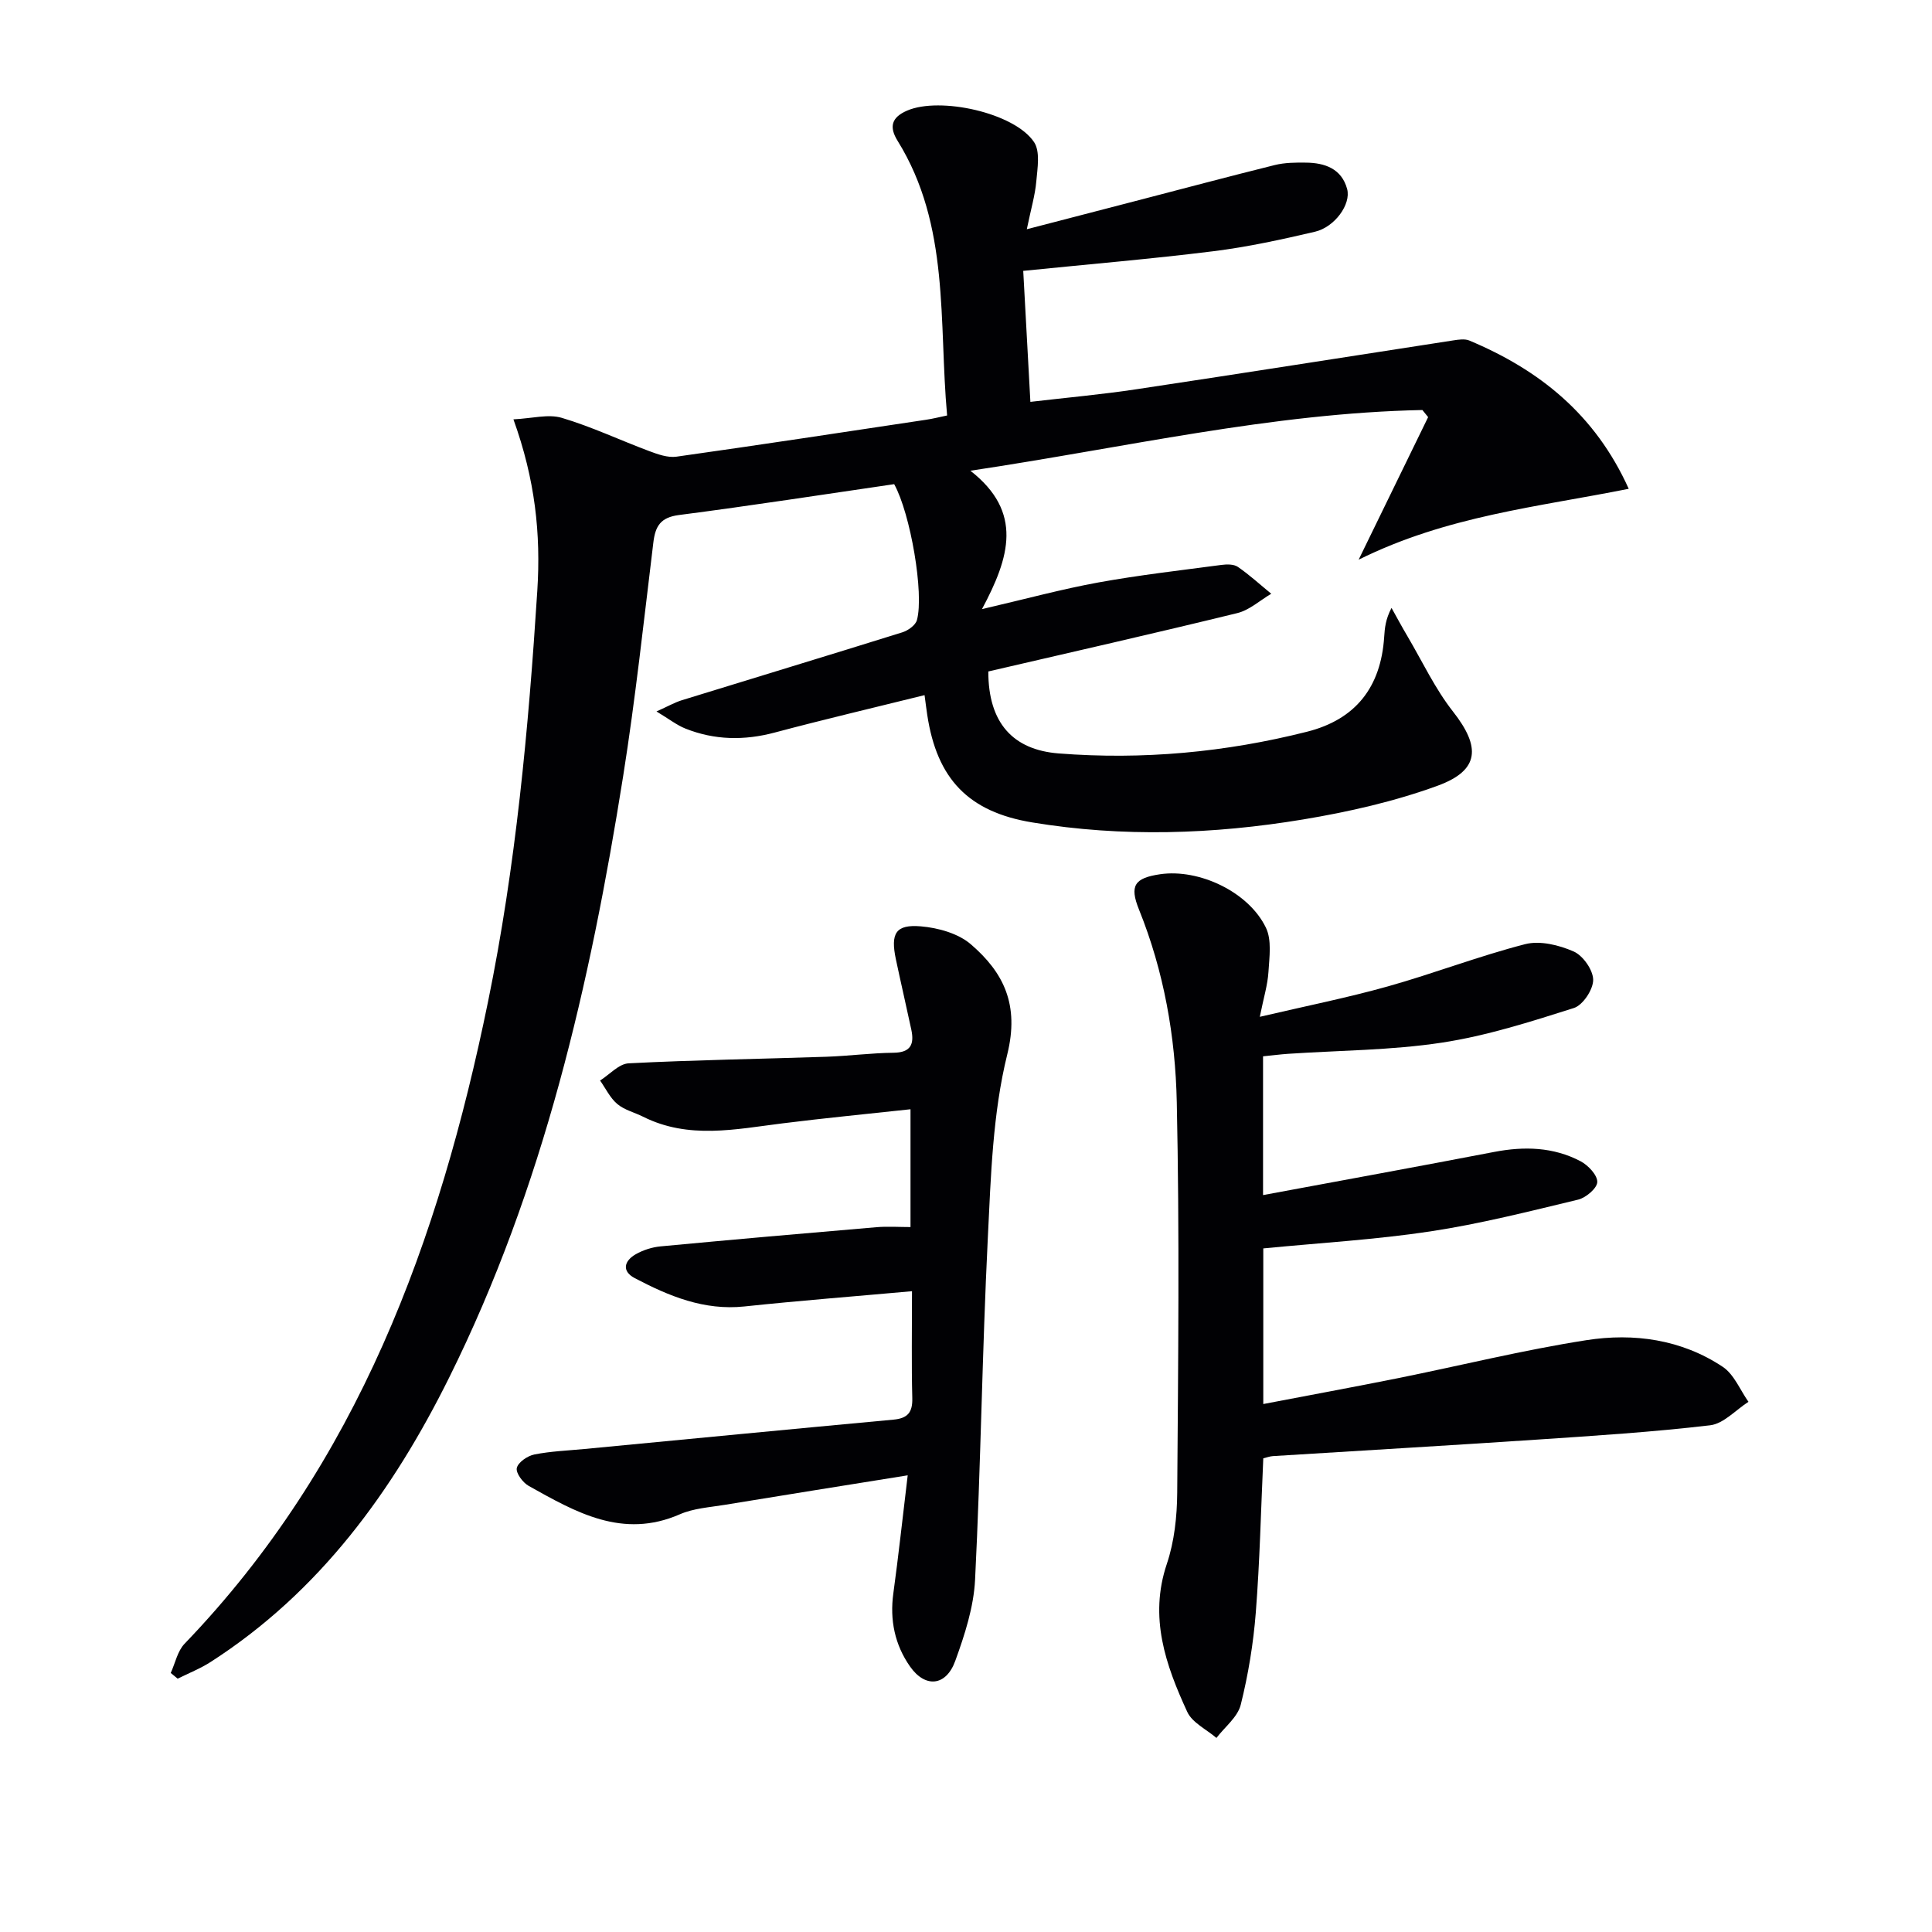 <svg enable-background="new 0 0 400 400" viewBox="0 0 400 400" xmlns="http://www.w3.org/2000/svg"><g fill="#010104"><path d="m337.21 101.2c-18.89 3.78-37.62 5.6-55.92 14.68 5.23-10.73 9.81-20.12 14.39-29.52-.4-.49-.8-.98-1.19-1.47-31.17.63-61.5 7.77-93.58 12.57 10.97 8.57 8.13 17.93 2.4 28.65 9.08-2.11 16.53-4.14 24.11-5.52 8.43-1.53 16.97-2.5 25.47-3.63 1.12-.15 2.56-.17 3.4.41 2.43 1.67 4.62 3.69 6.91 5.56-2.34 1.37-4.52 3.4-7.05 4.01-17.21 4.21-34.5 8.13-51.53 12.08-.01 10.66 5.11 16.23 14.57 16.97 17.38 1.36 34.53-.23 51.4-4.49 10.09-2.54 15.31-9.23 15.99-19.63.12-1.82.27-3.64 1.52-6.01 1.09 1.95 2.15 3.93 3.29 5.85 3.09 5.24 5.7 10.85 9.43 15.6 5.77 7.34 5.55 12.17-3.16 15.36-8.95 3.27-18.44 5.42-27.87 6.99-18.61 3.08-37.37 3.71-56.1.61-13.13-2.17-19.71-8.94-21.72-22.3-.17-1.13-.31-2.26-.55-4.05-10.52 2.61-20.8 5.02-31 7.74-6.33 1.69-12.47 1.59-18.52-.82-1.78-.71-3.35-1.96-5.98-3.54 2.38-1.07 3.76-1.86 5.23-2.32 15.22-4.7 30.46-9.31 45.66-14.06 1.19-.37 2.74-1.47 3.03-2.54 1.51-5.46-1.34-22.06-4.71-28.14-14.71 2.14-29.61 4.46-44.56 6.39-3.8.49-4.89 2.28-5.3 5.68-1.97 16.16-3.71 32.36-6.26 48.43-6.82 42.94-16.49 85.14-35.98 124.4-11.69 23.56-26.83 44.43-49.4 58.94-2.14 1.38-4.56 2.33-6.85 3.47-.48-.39-.95-.78-1.43-1.18.93-2.04 1.4-4.53 2.86-6.05 35.86-37.28 52.71-83.51 62.83-132.92 5.75-28.06 8.38-56.48 10.2-85.05.76-11.89-.45-23.07-4.94-35.53 3.9-.19 7.22-1.14 10.01-.31 6.17 1.83 12.04 4.62 18.09 6.88 1.79.67 3.85 1.41 5.65 1.16 17.26-2.43 34.49-5.06 51.73-7.65 1.28-.19 2.55-.51 4.31-.88-1.77-19.44.65-39.29-10.25-56.86-1.78-2.87-1.3-4.85 1.97-6.26 6.77-2.93 22.21.43 26.28 6.52 1.3 1.95.71 5.38.47 8.09-.25 2.9-1.11 5.76-1.97 9.95 8.19-2.13 15.31-3.97 22.42-5.82 9.64-2.5 19.26-5.07 28.92-7.47 2.07-.51 4.3-.53 6.46-.5 3.92.04 7.38 1.26 8.52 5.46.85 3.16-2.58 7.9-6.67 8.85-6.93 1.62-13.93 3.15-20.99 4.03-12.83 1.6-25.72 2.68-39.4 4.07.46 8.45.94 17.33 1.48 27.12 7.45-.87 14.81-1.53 22.09-2.63 21.83-3.28 43.62-6.73 65.44-10.09 1.1-.17 2.39-.37 3.34.02 14.45 6.06 26.04 15.24 33.01 30.7z"/><path d="m260.83 210.52c9.53-2.23 18.1-3.94 26.48-6.29 9.55-2.68 18.85-6.28 28.45-8.75 3.07-.79 7.01.18 10.04 1.51 1.94.85 4.03 3.83 4.05 5.87.01 2.01-2.13 5.25-4 5.84-8.98 2.85-18.07 5.76-27.35 7.17-10.47 1.59-21.18 1.6-31.79 2.31-1.64.11-3.27.33-5.21.52v28.73c16.3-3.03 32.08-5.9 47.83-8.93 6.23-1.2 12.28-1.04 17.92 1.93 1.57.83 3.48 2.86 3.45 4.29-.03 1.29-2.35 3.26-3.96 3.65-10.15 2.44-20.31 5.02-30.61 6.58-11.31 1.71-22.79 2.37-34.58 3.52v32.22c9.49-1.82 18.7-3.51 27.87-5.35 13.01-2.62 25.92-5.83 39.02-7.87 9.83-1.54 19.7-.16 28.24 5.52 2.34 1.56 3.58 4.78 5.32 7.24-2.64 1.69-5.14 4.53-7.93 4.86-11.87 1.4-23.82 2.16-35.75 2.96-18.25 1.22-36.51 2.28-54.77 3.42-.64.04-1.26.28-2 .46-.49 10.73-.72 21.34-1.55 31.91-.5 6.42-1.56 12.87-3.12 19.12-.64 2.55-3.3 4.59-5.03 6.86-2.06-1.77-5-3.14-6.04-5.39-4.47-9.7-7.96-19.57-4.23-30.64 1.56-4.64 2.11-9.8 2.15-14.73.2-26.96.49-53.92-.09-80.87-.29-13.6-2.66-27.08-7.83-39.89-1.99-4.94-.93-6.52 4.39-7.3 8.03-1.17 18.3 3.63 21.89 11.06 1.24 2.56.72 6.1.53 9.17-.17 2.71-1.01 5.38-1.79 9.29z"/><path d="m187.93 305.45c-13.74 2.21-25.85 4.13-37.94 6.12-3.11.51-6.41.71-9.24 1.95-11.86 5.18-21.56-.44-31.29-5.88-1.22-.68-2.7-2.68-2.46-3.71.27-1.18 2.2-2.5 3.61-2.79 3.4-.68 6.92-.81 10.39-1.14 21.33-2.04 42.65-4.1 63.99-6.08 2.92-.27 3.97-1.5 3.89-4.45-.18-6.95-.06-13.9-.06-22.14-12.01 1.08-23.38 1.96-34.71 3.16-8.36.88-15.61-2.15-22.68-5.86-2.75-1.44-2.22-3.57.19-4.95 1.53-.87 3.37-1.46 5.13-1.63 14.88-1.4 29.77-2.71 44.67-3.97 2.35-.2 4.74-.03 7.09-.03 0-8.35 0-15.95 0-24.39-9.1.99-17.82 1.83-26.5 2.92-9.72 1.21-19.44 3.35-28.87-1.38-1.78-.89-3.87-1.39-5.34-2.63-1.49-1.26-2.4-3.21-3.56-4.86 1.97-1.24 3.89-3.46 5.92-3.56 13.63-.7 27.28-.9 40.92-1.36 4.65-.16 9.29-.78 13.93-.83 3.58-.04 4.3-1.8 3.67-4.77-1.04-4.87-2.17-9.72-3.2-14.59-1.13-5.36-.05-7.25 5.17-6.81 3.58.3 7.74 1.46 10.36 3.72 6.82 5.87 10.06 12.53 7.54 22.76-3.03 12.24-3.4 25.24-4.03 37.96-1.17 23.59-1.46 47.23-2.64 70.82-.28 5.67-2.14 11.41-4.1 16.81-1.9 5.26-6.21 5.68-9.37 1.17-3.15-4.5-4.22-9.63-3.45-15.17 1.05-7.66 1.88-15.35 2.97-24.41z"/></g></svg>